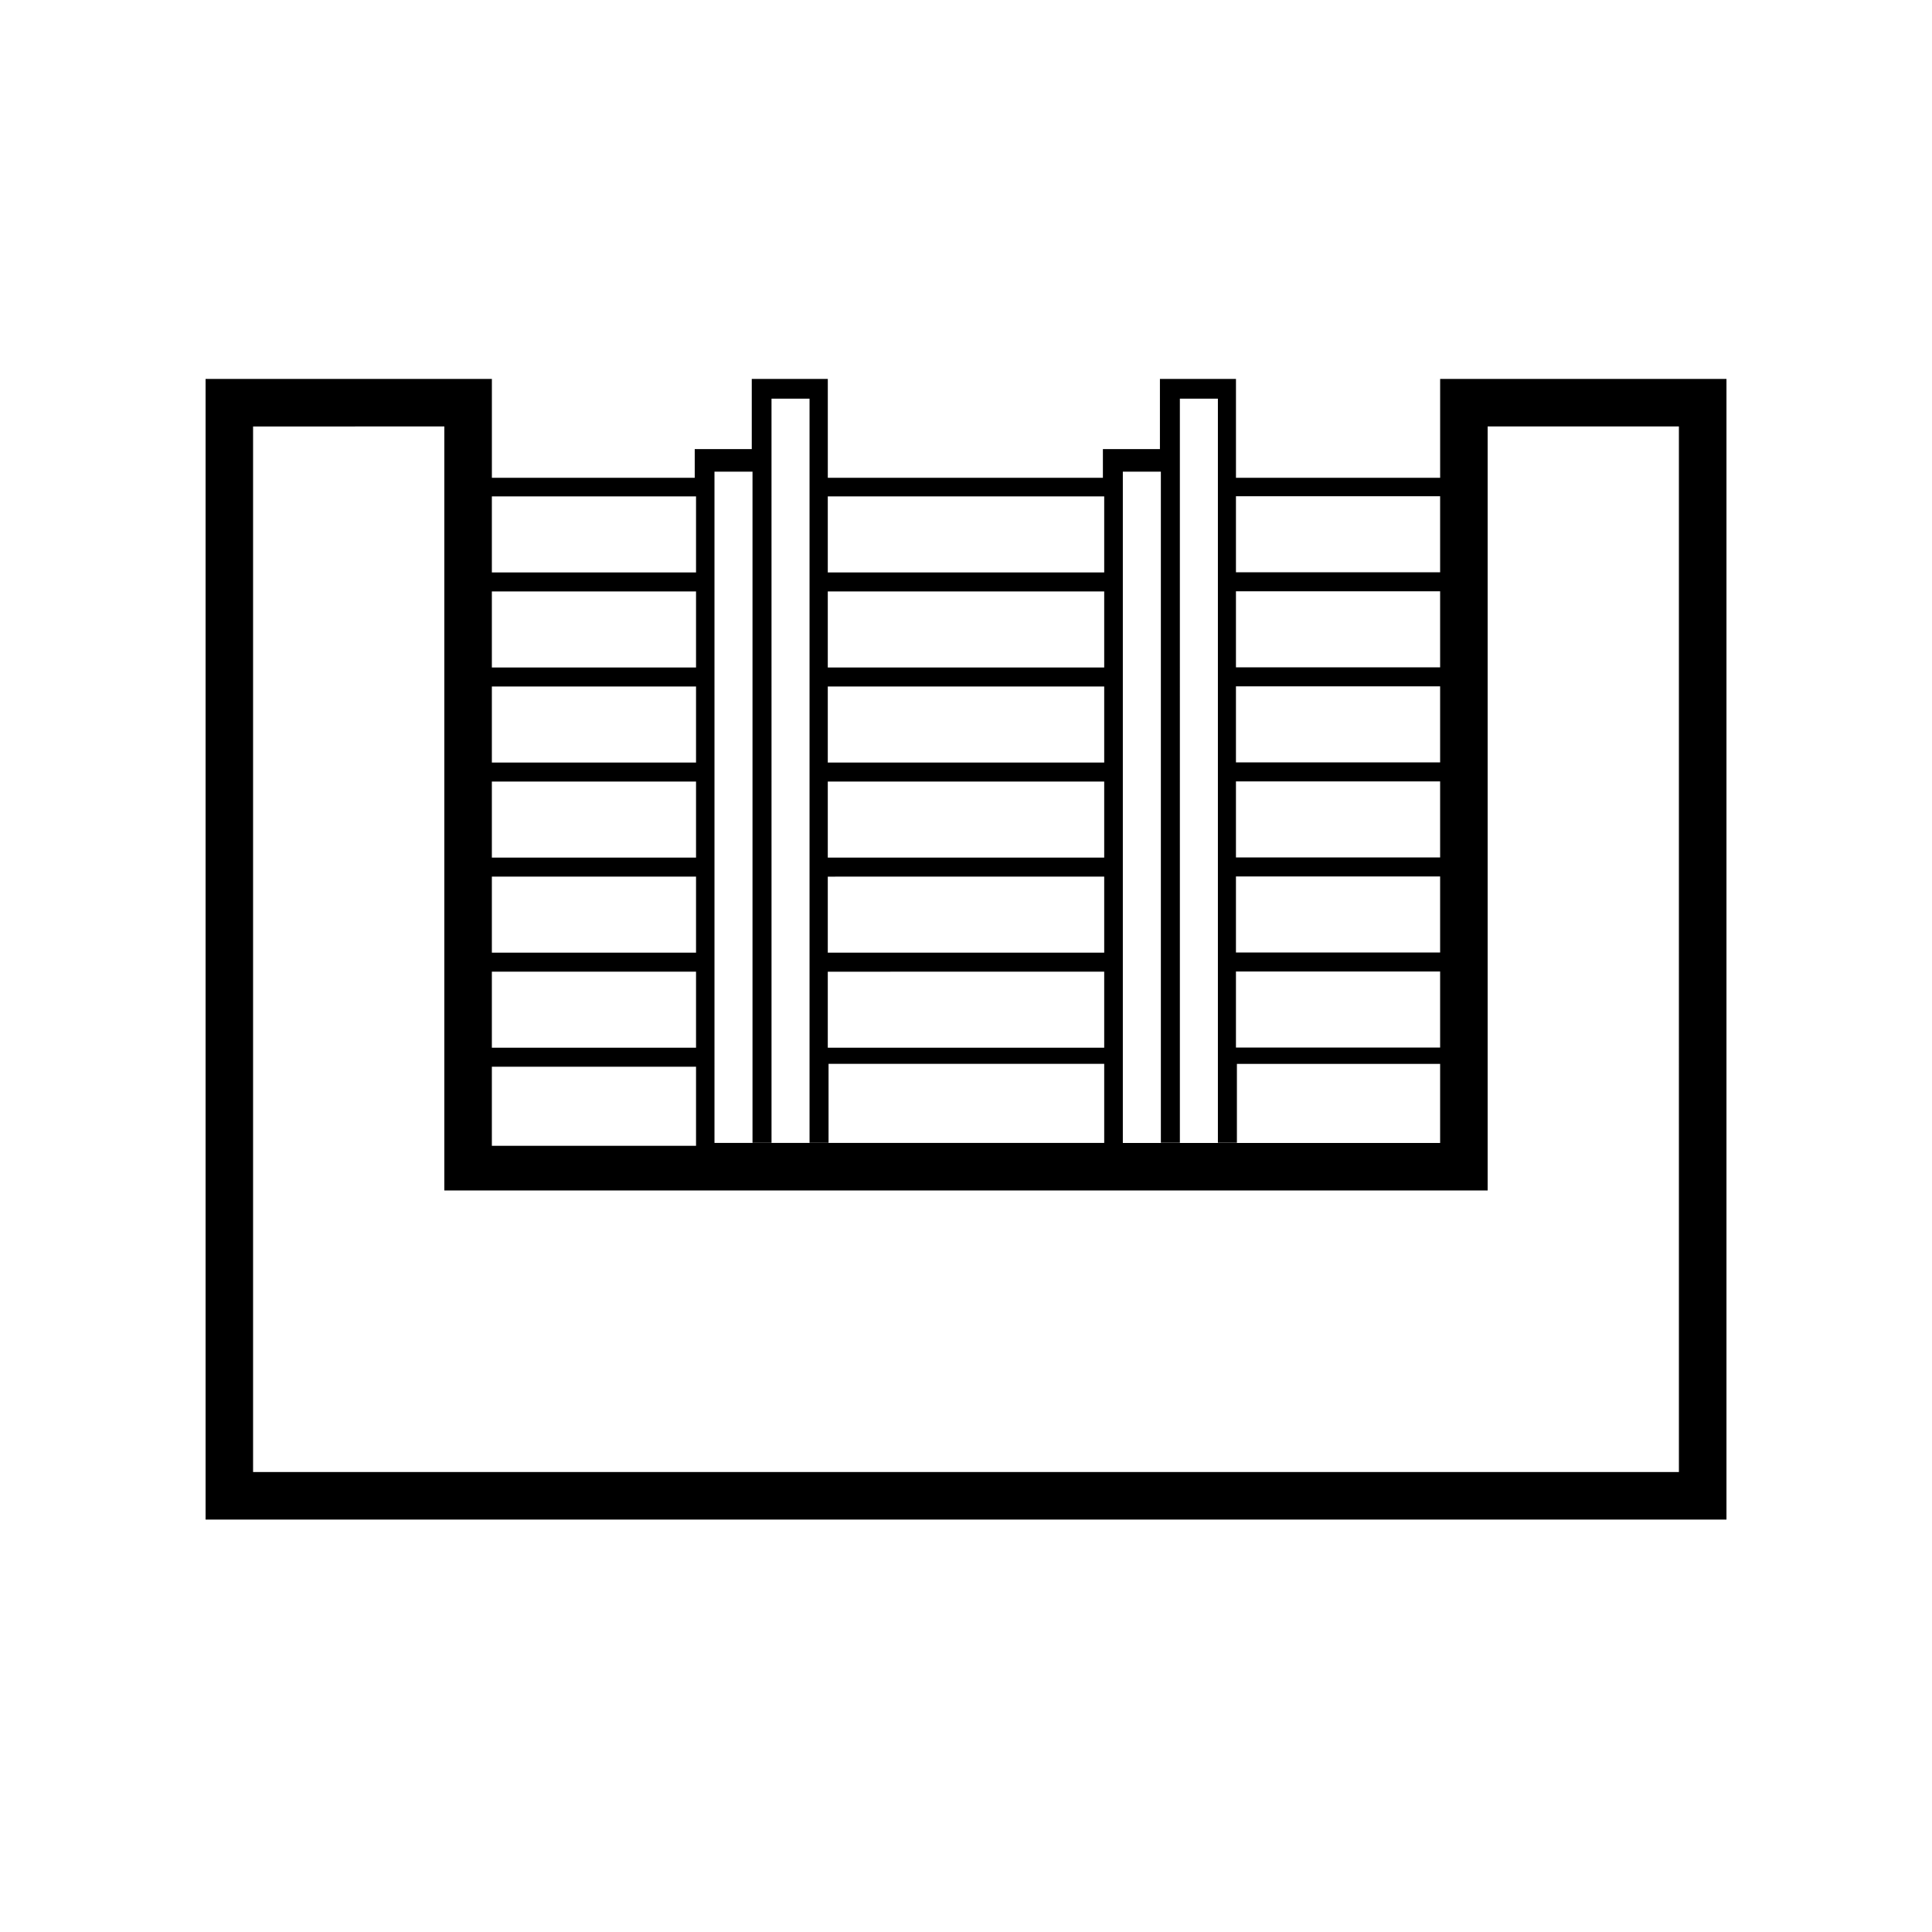 <?xml version="1.0" encoding="UTF-8"?>
<!-- Uploaded to: SVG Repo, www.svgrepo.com, Generator: SVG Repo Mixer Tools -->
<svg fill="#000000" width="800px" height="800px" version="1.1" viewBox="144 144 512 512" xmlns="http://www.w3.org/2000/svg">
 <path d="m588.93 244.42h-63.277v26.199h-54.109v-26.199h-20.152v18.59h-15.113v7.609h-72.902v-26.199h-20.152v18.59h-15.113v7.609h-53.758v-26.199h-75.871v302.29h403.05v-302.29zm-117.39 31.086h54.109v20.152h-54.109zm0 25.191h54.109v20.152h-54.109zm0 25.191 54.109-0.004v20.152h-54.109zm0 25.191 54.109-0.004v20.152h-54.109zm0 25.191 54.109-0.004v20.152h-54.109zm0 25.191 54.109-0.004v20.152h-54.109zm-29.977-132.46h10.078v177.84h5.039l-0.004-197.19h10.078v197.19h5.039v-20.906h53.855v20.957h-84.086zm-78.191 6.551h73.254v20.152h-73.254zm0 25.191 73.254-0.004v20.152l-73.254 0.004zm0 25.191 73.254-0.004v20.152h-73.254zm0 25.191 73.254-0.004v20.152h-73.254zm0 25.191 73.254-0.004v20.152h-73.254zm0 25.191 73.254-0.004v20.152h-73.254zm-30.027-132.51h10.078v177.84h5.039l-0.004-197.19h10.078v197.19h5.039v-20.906h73.051v20.957h-103.28zm-58.996 6.551h54.109v20.152h-54.109zm0 25.191 54.109-0.004v20.152l-54.109 0.004zm0 25.191 54.109-0.004v20.152h-54.109zm0 25.191 54.109-0.004v20.152h-54.109zm0 25.191 54.109-0.004v20.152h-54.109zm0 25.191 54.109-0.004v20.152h-54.109zm0 25.191 54.109-0.008v20.957l-54.109 0.004zm314.58 107.41h-377.86v-277.09l50.684-0.004v202.48h276.49v-202.48h50.684z"/>
</svg>